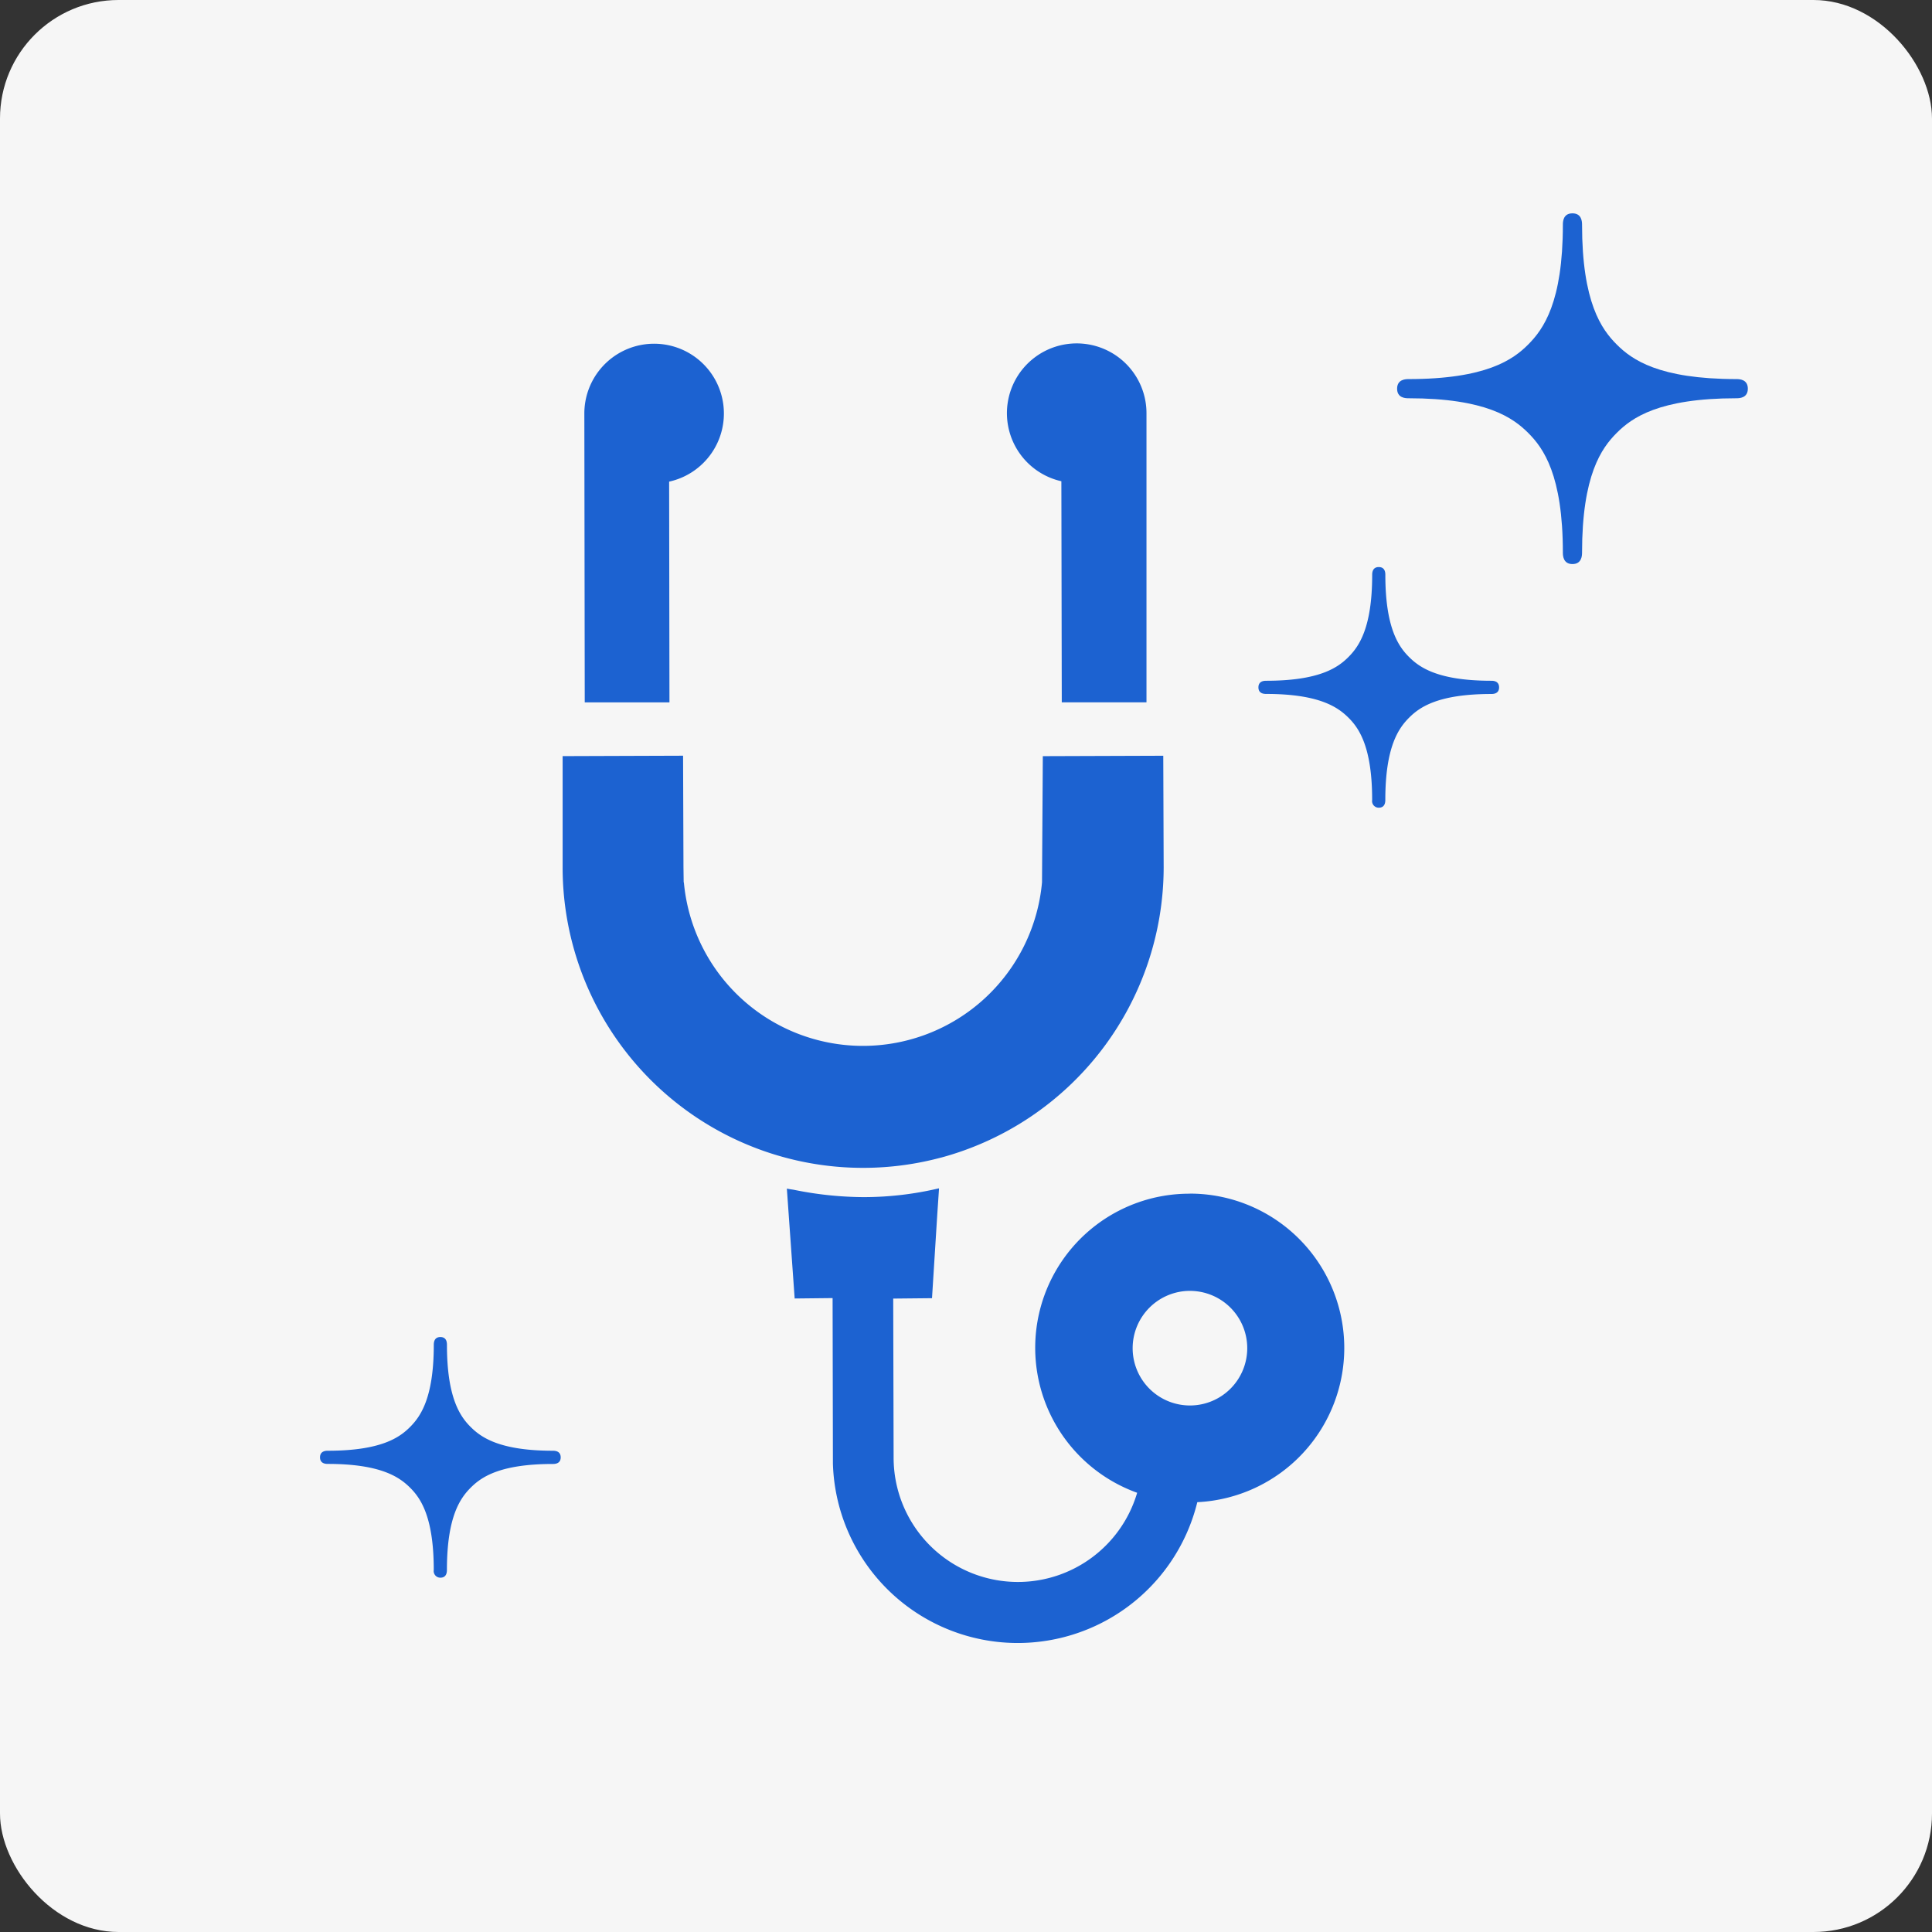 <svg xmlns="http://www.w3.org/2000/svg" width="163" height="163" viewBox="0 0 163 163">
  <rect x="0" y="0" width="163" height="163" fill="#333333" stroke="none"/>
  <g id="グループ_2760" data-name="グループ 2760" transform="translate(-100 -2233)">
    <g id="グループ_2372" data-name="グループ 2372">
      <rect id="長方形_990" data-name="長方形 990" width="163" height="163" rx="10" transform="translate(100 2233)" fill="#f6f6f6"/>
      <g id="グループ_2371" data-name="グループ 2371" transform="translate(-0.532 2)">
        <g id="グループ_2368" data-name="グループ 2368" transform="translate(148 2260)">
          <path id="パス_131" data-name="パス 131" d="M224.336,333.314a13,13,0,0,0-4.454,25.233,10.487,10.487,0,0,1-20.547-2.976l-.034-13.327v-.081l3.273-.033.444-7.061.147-2.173-.011,0,0-.035a27.545,27.545,0,0,1-6.392.742,30.008,30.008,0,0,1-5.754-.6c-.213-.045-.435-.063-.645-.114v.008l-.035-.006.659,9.265,3.2-.035.027,13.976a15.6,15.6,0,0,0,30.743,3.243,13.024,13.024,0,0,0-.628-26.033Zm0,8.2a4.834,4.834,0,1,1-4.834,4.834A4.84,4.84,0,0,1,224.336,341.512Z" transform="translate(-171.41 -261.604)" fill="#1c62d1"/>
          <path id="パス_132" data-name="パス 132" d="M117.687,30.258l-.027-18.623a5.887,5.887,0,1,0-7.154-5.748l.034,24.371Z" transform="translate(-108.674)" fill="#1c62d1"/>
          <path id="パス_133" data-name="パス 133" d="M281.643,11.6l.034,18.542v.079h0v.035h7.147V5.887a5.887,5.887,0,1,0-7.181,5.715Z" transform="translate(-239.565)" fill="#1c62d1"/>
          <path id="パス_134" data-name="パス 134" d="M133.89,196.276a25.406,25.406,0,0,0,18.768-24.482l-.034-9.419-10.162.035-.068,10.649a15.17,15.17,0,0,1-30.215,0h-.017l-.017-1.268-.034-9.361v-.023h0v-.035l-10.162.035v9.384a25.35,25.35,0,0,0,31.941,24.482Z" transform="translate(-101.949 -127.614)" fill="#1c62d1"/>
        </g>
        <g id="グループ_2369" data-name="グループ 2369" transform="translate(161.499 2249)">
          <path id="パス_1540" data-name="パス 1540" d="M193.305,13.983c-6.564,0-8.835-1.647-10.108-2.92S180.274,7.518,180.274.954c0-.251-.026-.955-.81-.955s-.808.7-.808.955c0,6.564-1.65,8.83-2.923,10.109s-3.549,2.92-10.109,2.92c-.251,0-.953.029-.953.811s.7.806.953.806c6.56,0,8.832,1.651,10.109,2.926s2.923,3.546,2.923,10.108c0,.252.032.955.808.955s.81-.7.81-.955c0-6.562,1.65-8.833,2.923-10.108s3.544-2.926,10.108-2.926c.251,0,.956-.023.956-.808S193.556,13.983,193.305,13.983Z" transform="translate(-107.766)" fill="#1c62d1"/>
          <path id="パス_1541" data-name="パス 1541" d="M64.855,314.254c-4.505,0-6.063-1.131-6.937-2s-2.006-2.433-2.006-6.937c0-.173-.017-.656-.554-.656s-.556.484-.556.656c0,4.5-1.131,6.059-2.006,6.937s-2.433,2-6.937,2c-.171,0-.655.018-.655.557s.484.554.655.554c4.5,0,6.062,1.133,6.937,2S54.8,319.8,54.8,324.309a.561.561,0,0,0,.556.655c.537,0,.554-.484.554-.655,0-4.505,1.132-6.063,2.006-6.939s2.432-2,6.937-2c.173,0,.656-.018.656-.557S65.028,314.254,64.855,314.254Z" transform="translate(0 -274.819)" fill="#1c62d1"/>
        </g>
        <g id="グループ_2370" data-name="グループ 2370" transform="translate(82.328 2313.962)">
          <path id="パス_1541-2" data-name="パス 1541" d="M64.855,314.254c-4.505,0-6.063-1.131-6.937-2s-2.006-2.433-2.006-6.937c0-.173-.017-.656-.554-.656s-.556.484-.556.656c0,4.5-1.131,6.059-2.006,6.937s-2.433,2-6.937,2c-.171,0-.655.018-.655.557s.484.554.655.554c4.5,0,6.062,1.133,6.937,2S54.8,319.8,54.8,324.309a.561.561,0,0,0,.556.655c.537,0,.554-.484.554-.655,0-4.505,1.132-6.063,2.006-6.939s2.432-2,6.937-2c.173,0,.656-.018.656-.557S65.028,314.254,64.855,314.254Z" transform="translate(0 -274.819)" fill="#1c62d1"/>
        </g>
      </g>
    </g>
  </g>
</svg>
